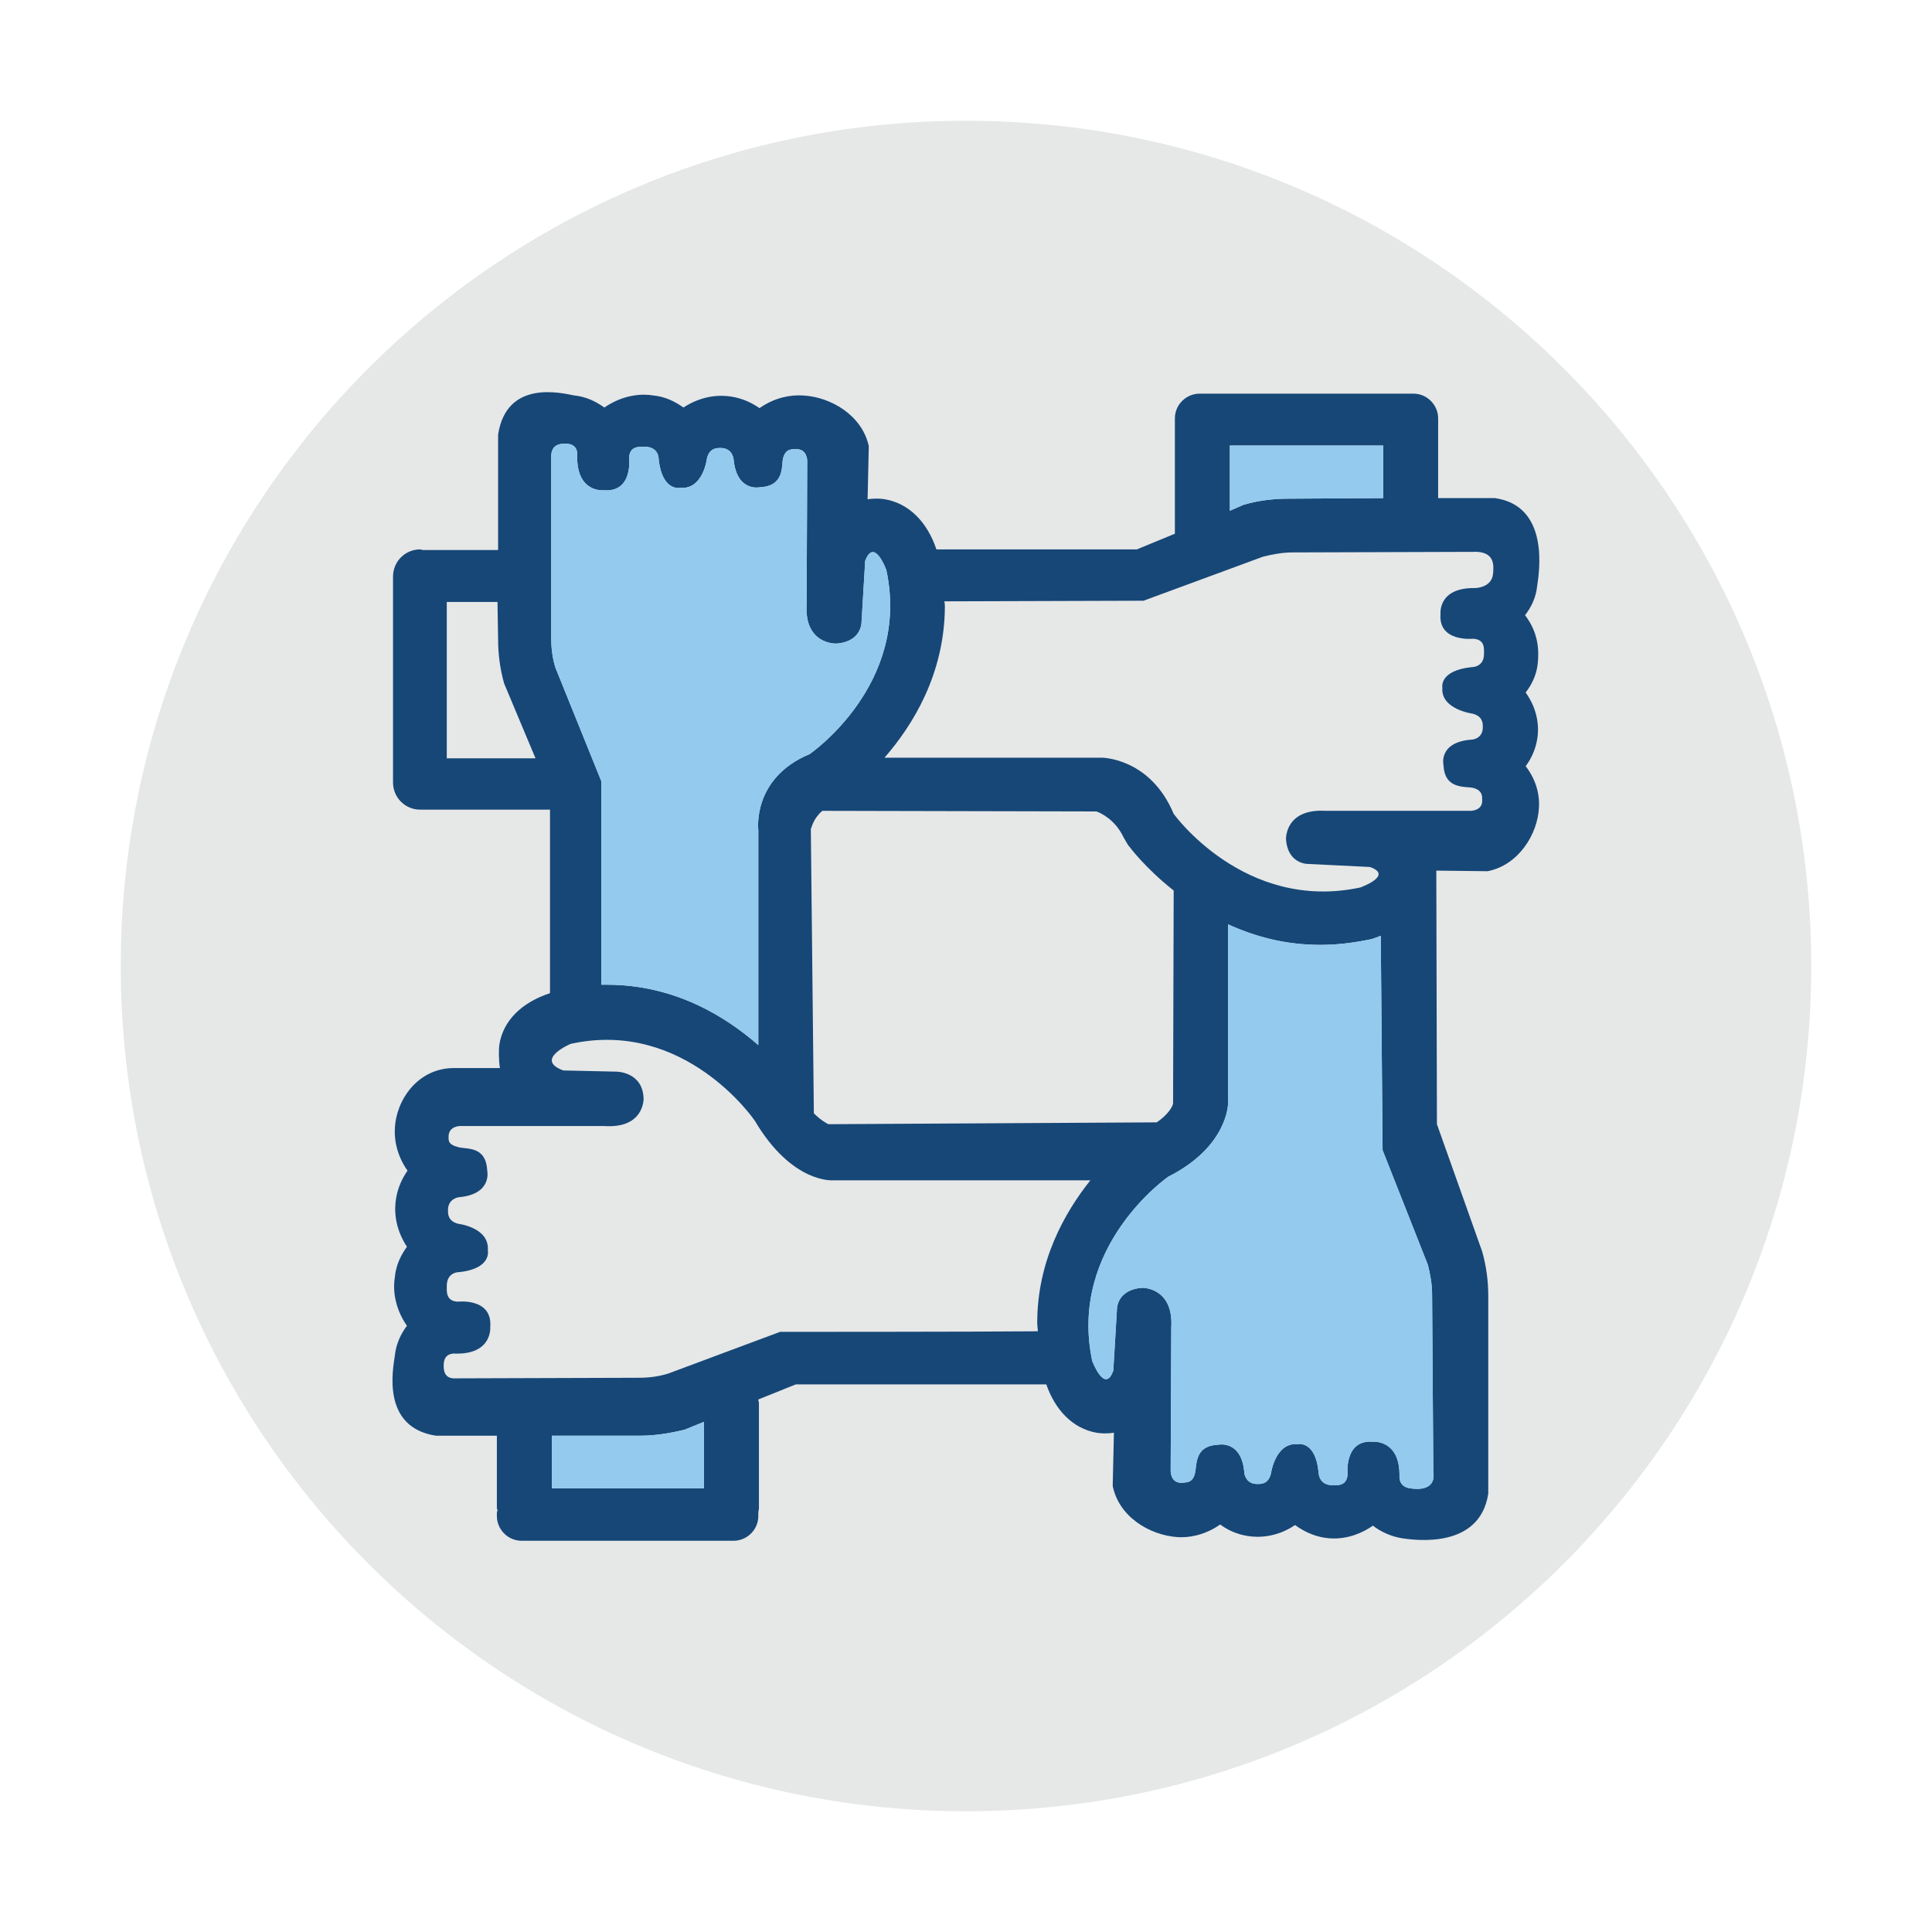 <?xml version="1.0" encoding="UTF-8"?>
<svg xmlns="http://www.w3.org/2000/svg" xmlns:xlink="http://www.w3.org/1999/xlink" width="60" height="60" overflow="hidden">
  <defs>
    <clipPath id="clip0">
      <rect x="349" y="387" width="60" height="60"></rect>
    </clipPath>
  </defs>
  <g clip-path="url(#clip0)" transform="translate(-349 -387)">
    <path d="M405.25 417C405.25 431.497 393.497 443.25 379 443.25 364.503 443.25 352.75 431.497 352.75 417 352.75 402.503 364.503 390.75 379 390.75 393.497 390.75 405.25 402.503 405.25 417Z" fill="#E6E7E7"></path>
    <path d="M396.362 406.106C396.55 405.862 396.7 405.562 396.737 405.206 396.794 404.812 397.15 402.712 395.425 402.469L393.663 402.469 393.663 400.069 393.663 400.069 393.663 399.994C393.663 399.581 393.325 399.225 392.894 399.225L392.819 399.225C392.819 399.225 392.819 399.225 392.819 399.225 392.819 399.225 392.819 399.225 392.819 399.225L386.256 399.225C385.844 399.225 385.487 399.562 385.487 399.994L385.487 400.087 385.487 400.087 385.487 403.575 384.306 404.062 378.081 404.062C377.8 403.219 377.237 402.638 376.487 402.506 376.375 402.487 376.188 402.469 375.944 402.506L375.981 400.856C375.775 399.9 374.8 399.319 373.919 399.281 373.6 399.263 373.094 399.319 372.587 399.675 372.344 399.506 372.062 399.375 371.725 399.319 371.388 399.263 370.825 399.263 370.225 399.656 369.962 399.469 369.663 399.319 369.288 399.281 368.95 399.225 368.369 399.244 367.769 399.656 367.506 399.469 367.206 399.319 366.831 399.281 366.438 399.206 364.731 398.775 364.469 400.5L364.469 404.081 362.144 404.081C362.144 404.081 362.125 404.081 362.125 404.081 362.106 404.081 362.069 404.062 362.05 404.062 361.581 404.062 361.206 404.438 361.206 404.906L361.206 411.3C361.206 411.769 361.581 412.144 362.05 412.144 362.05 412.144 362.069 412.144 362.069 412.144 362.069 412.144 362.087 412.144 362.087 412.144L366.081 412.144 366.081 417.844C365.219 418.125 364.619 418.688 364.506 419.456 364.487 419.569 364.487 419.925 364.525 420.169L363.1 420.169C361.975 420.169 361.3 421.163 361.263 422.044 361.244 422.344 361.3 422.85 361.656 423.356 361.487 423.6 361.356 423.881 361.3 424.219 361.244 424.556 361.244 425.119 361.638 425.719 361.45 425.981 361.3 426.281 361.263 426.656 361.206 426.994 361.225 427.575 361.638 428.175 361.45 428.419 361.3 428.737 361.263 429.094 361.206 429.506 360.831 431.325 362.538 431.587L364.431 431.587 364.431 433.837C364.431 433.856 364.45 433.875 364.45 433.913 364.45 433.931 364.431 433.95 364.431 433.987L364.431 434.081C364.431 434.494 364.769 434.85 365.2 434.85L371.781 434.85C372.194 434.85 372.55 434.513 372.55 434.081L372.55 433.987C372.55 433.987 372.55 433.987 372.55 433.969 372.55 433.931 372.569 433.894 372.569 433.837L372.569 430.575C372.569 430.538 372.55 430.5 372.55 430.462L373.712 429.994 381.494 429.994C381.775 430.8 382.319 431.362 383.05 431.494 383.163 431.513 383.35 431.531 383.594 431.494L383.556 433.144C383.744 434.1 384.7 434.681 385.581 434.737 385.881 434.756 386.388 434.7 386.894 434.344 387.119 434.513 387.4 434.644 387.737 434.7 388.056 434.756 388.638 434.756 389.219 434.362 389.481 434.55 389.781 434.7 390.138 434.756 390.475 434.812 391.038 434.794 391.638 434.381 391.881 434.569 392.2 434.719 392.556 434.775 392.95 434.831 394.956 435.112 395.219 433.388L395.219 427.256C395.219 426.788 395.163 426.337 395.031 425.869L393.625 421.913 393.606 414.038 395.2 414.056C396.156 413.869 396.756 412.913 396.794 412.069 396.812 411.769 396.756 411.281 396.381 410.794 396.55 410.569 396.681 410.288 396.737 409.969 396.794 409.65 396.794 409.087 396.381 408.506 396.569 408.263 396.719 407.962 396.756 407.606 396.794 407.231 396.794 406.669 396.362 406.106ZM387.194 400.837 391.956 400.837 391.956 402.469 389.013 402.487C388.544 402.487 388.075 402.544 387.625 402.675L387.194 402.862 387.194 400.837ZM366.606 400.781C366.981 400.8 366.925 401.156 366.925 401.156 366.906 402.319 367.75 402.225 367.75 402.225 368.669 402.3 368.538 401.212 368.538 401.212 368.556 400.837 368.875 400.875 369.025 400.875 369.475 400.875 369.456 401.269 369.456 401.269 369.569 402.281 370.131 402.15 370.131 402.15 370.844 402.206 370.956 401.231 370.956 401.231 371.031 400.931 371.237 400.913 371.35 400.913 371.744 400.894 371.781 401.25 371.781 401.25 371.875 402.3 372.606 402.131 372.606 402.131 373.375 402.094 373.263 401.456 373.319 401.231 373.394 400.931 373.6 400.95 373.712 400.95 374.069 400.931 374.069 401.306 374.069 401.306L374.05 405.769C373.975 407.025 374.969 406.987 374.969 406.987 375.775 406.931 375.756 406.312 375.756 406.312L375.869 404.419C376.15 403.669 376.525 404.7 376.525 404.7 377.294 408.263 374.144 410.419 374.144 410.419 372.344 411.169 372.55 412.781 372.55 412.781L372.55 419.456C371.538 418.575 369.962 417.581 367.844 417.581 367.788 417.581 367.731 417.581 367.675 417.581 367.675 415.388 367.675 411.263 367.675 411.263L366.25 407.737C366.156 407.438 366.119 407.138 366.119 406.819L366.119 401.138C366.138 400.837 366.344 400.763 366.606 400.781ZM384.925 421.856 374.725 421.913C374.65 421.875 374.481 421.781 374.275 421.575L374.181 412.744C374.219 412.669 374.256 412.425 374.538 412.181L383.05 412.2C383.163 412.237 383.631 412.444 383.894 413.006L384.025 413.231C384.081 413.306 384.569 413.962 385.45 414.656L385.431 421.256C385.431 421.35 385.281 421.612 384.925 421.856ZM364.469 406.837C364.469 407.306 364.525 407.756 364.656 408.225L365.631 410.55 362.875 410.55 362.875 405.694 364.45 405.694 364.469 406.837ZM370.862 433.219 366.138 433.219 366.138 431.587 368.875 431.587C369.344 431.587 369.794 431.513 370.263 431.4L370.862 431.156 370.862 433.219ZM373.225 428.362 369.756 429.656C369.456 429.75 369.156 429.788 368.837 429.788L363.156 429.806C362.837 429.825 362.763 429.619 362.781 429.356 362.8 428.981 363.156 429.038 363.156 429.038 364.3 429.056 364.225 428.212 364.225 428.212 364.3 427.294 363.212 427.425 363.212 427.425 362.837 427.406 362.875 427.087 362.875 426.938 362.875 426.487 363.269 426.506 363.269 426.506 364.281 426.394 364.15 425.831 364.15 425.831 364.206 425.119 363.231 425.006 363.231 425.006 362.931 424.931 362.913 424.725 362.913 424.612 362.894 424.219 363.25 424.181 363.25 424.181 364.3 424.087 364.131 423.356 364.131 423.356 364.094 422.569 363.475 422.7 363.231 422.625 362.931 422.55 362.931 422.438 362.931 422.325 362.913 421.969 363.288 421.969 363.288 421.969L367.75 421.969C369.006 422.062 368.987 421.125 368.987 421.125 368.969 420.281 368.144 420.281 368.144 420.281L366.494 420.244C365.575 419.906 366.719 419.419 366.719 419.419 370.281 418.631 372.438 421.8 372.438 421.8 373.6 423.769 374.875 423.656 374.875 423.656L382.862 423.656C382.056 424.669 381.212 426.169 381.212 428.081 381.212 428.175 381.231 428.269 381.231 428.344 379.394 428.362 373.225 428.362 373.225 428.362ZM392.781 433.219C392.425 433.163 392.462 432.844 392.462 432.844 392.481 431.7 391.638 431.775 391.638 431.775 390.737 431.7 390.85 432.788 390.85 432.788 390.831 433.163 390.513 433.125 390.381 433.125 389.95 433.125 389.95 432.731 389.95 432.731 389.856 431.719 389.294 431.85 389.294 431.85 388.6 431.794 388.469 432.769 388.469 432.769 388.394 433.069 388.188 433.087 388.075 433.087 387.681 433.106 387.644 432.75 387.644 432.75 387.569 431.7 386.819 431.869 386.819 431.869 386.069 431.906 386.181 432.525 386.106 432.769 386.031 433.069 385.825 433.031 385.712 433.05 385.356 433.069 385.356 432.694 385.356 432.694L385.375 428.231C385.45 426.975 384.475 426.994 384.475 426.994 383.669 427.05 383.688 427.669 383.688 427.669L383.575 429.562C383.312 430.312 382.919 429.263 382.919 429.263 382.169 425.7 385.281 423.544 385.281 423.544 387.138 422.606 387.138 421.275 387.138 421.275L387.138 415.706C387.962 416.081 388.9 416.344 390.006 416.344 390.494 416.344 391 416.288 391.544 416.175 391.656 416.156 391.769 416.1 391.881 416.062 391.9 418.5 391.938 422.719 391.938 422.719L393.344 426.281C393.419 426.581 393.475 426.881 393.475 427.2L393.513 432.731C393.569 433.069 393.362 433.312 392.781 433.219ZM395.369 404.812C395.331 405.263 394.806 405.263 394.806 405.263 393.644 405.244 393.737 406.069 393.737 406.069 393.663 406.95 394.75 406.837 394.75 406.837 395.125 406.856 395.087 407.156 395.087 407.306 395.087 407.737 394.694 407.719 394.694 407.719 393.681 407.831 393.794 408.356 393.794 408.356 393.737 409.031 394.731 409.163 394.731 409.163 395.031 409.237 395.05 409.444 395.05 409.556 395.069 409.95 394.712 409.969 394.712 409.969 393.644 410.044 393.831 410.775 393.831 410.775 393.869 411.525 394.506 411.413 394.75 411.469 395.05 411.544 395.031 411.75 395.031 411.844 395.05 412.181 394.675 412.181 394.675 412.181L390.175 412.181C388.9 412.106 388.938 413.062 388.938 413.062 388.994 413.85 389.631 413.831 389.631 413.831L391.544 413.925C392.294 414.188 391.244 414.562 391.244 414.562 387.644 415.331 385.45 412.275 385.45 412.275 384.719 410.531 383.219 410.531 383.219 410.531L376.469 410.531C377.35 409.519 378.325 407.944 378.344 405.862 378.344 405.806 378.344 405.731 378.325 405.675 378.888 405.675 384.513 405.656 384.513 405.656L388.225 404.288C388.525 404.212 388.844 404.156 389.144 404.156L394.881 404.138C395.425 404.175 395.388 404.569 395.369 404.812Z" fill="#164777"></path>
    <path d="M387.194 400.837 391.956 400.837 391.956 402.469 389.013 402.487C388.544 402.487 388.075 402.544 387.625 402.675L387.194 402.862 387.194 400.837Z" fill="#93CAEE"></path>
    <path d="M366.606 400.781C366.981 400.8 366.925 401.156 366.925 401.156 366.906 402.319 367.75 402.225 367.75 402.225 368.669 402.3 368.538 401.212 368.538 401.212 368.556 400.837 368.875 400.875 369.025 400.875 369.475 400.875 369.456 401.269 369.456 401.269 369.569 402.281 370.131 402.15 370.131 402.15 370.844 402.206 370.956 401.231 370.956 401.231 371.031 400.931 371.237 400.913 371.35 400.913 371.744 400.894 371.781 401.25 371.781 401.25 371.875 402.3 372.606 402.131 372.606 402.131 373.375 402.094 373.263 401.456 373.319 401.231 373.394 400.931 373.6 400.95 373.712 400.95 374.069 400.931 374.069 401.306 374.069 401.306L374.05 405.769C373.975 407.025 374.969 406.987 374.969 406.987 375.775 406.931 375.756 406.312 375.756 406.312L375.869 404.419C376.15 403.669 376.525 404.7 376.525 404.7 377.294 408.263 374.144 410.419 374.144 410.419 372.344 411.169 372.55 412.781 372.55 412.781L372.55 419.456C371.538 418.575 369.962 417.581 367.844 417.581 367.788 417.581 367.731 417.581 367.675 417.581 367.675 415.388 367.675 411.263 367.675 411.263L366.25 407.737C366.156 407.438 366.119 407.138 366.119 406.819L366.119 401.138C366.138 400.837 366.344 400.763 366.606 400.781Z" fill="#93CAEE"></path>
    <path d="M370.862 433.219 366.138 433.219 366.138 431.587 368.875 431.587C369.344 431.587 369.794 431.513 370.263 431.4L370.862 431.156 370.862 433.219Z" fill="#93CAEE"></path>
    <path d="M392.781 433.219C392.425 433.163 392.462 432.844 392.462 432.844 392.481 431.7 391.638 431.775 391.638 431.775 390.737 431.7 390.85 432.788 390.85 432.788 390.831 433.163 390.513 433.125 390.381 433.125 389.95 433.125 389.95 432.731 389.95 432.731 389.856 431.719 389.294 431.85 389.294 431.85 388.6 431.794 388.469 432.769 388.469 432.769 388.394 433.069 388.188 433.087 388.075 433.087 387.681 433.106 387.644 432.75 387.644 432.75 387.569 431.7 386.819 431.869 386.819 431.869 386.069 431.906 386.181 432.525 386.106 432.769 386.031 433.069 385.825 433.031 385.712 433.05 385.356 433.069 385.356 432.694 385.356 432.694L385.375 428.231C385.45 426.975 384.475 426.994 384.475 426.994 383.669 427.05 383.688 427.669 383.688 427.669L383.575 429.562C383.312 430.312 382.919 429.263 382.919 429.263 382.169 425.7 385.281 423.544 385.281 423.544 387.138 422.606 387.138 421.275 387.138 421.275L387.138 415.706C387.962 416.081 388.9 416.344 390.006 416.344 390.494 416.344 391 416.288 391.544 416.175 391.656 416.156 391.769 416.1 391.881 416.062 391.9 418.5 391.938 422.719 391.938 422.719L393.344 426.281C393.419 426.581 393.475 426.881 393.475 427.2L393.513 432.731C393.569 433.069 393.362 433.312 392.781 433.219Z" fill="#93CAEE"></path>
  </g>
</svg>
